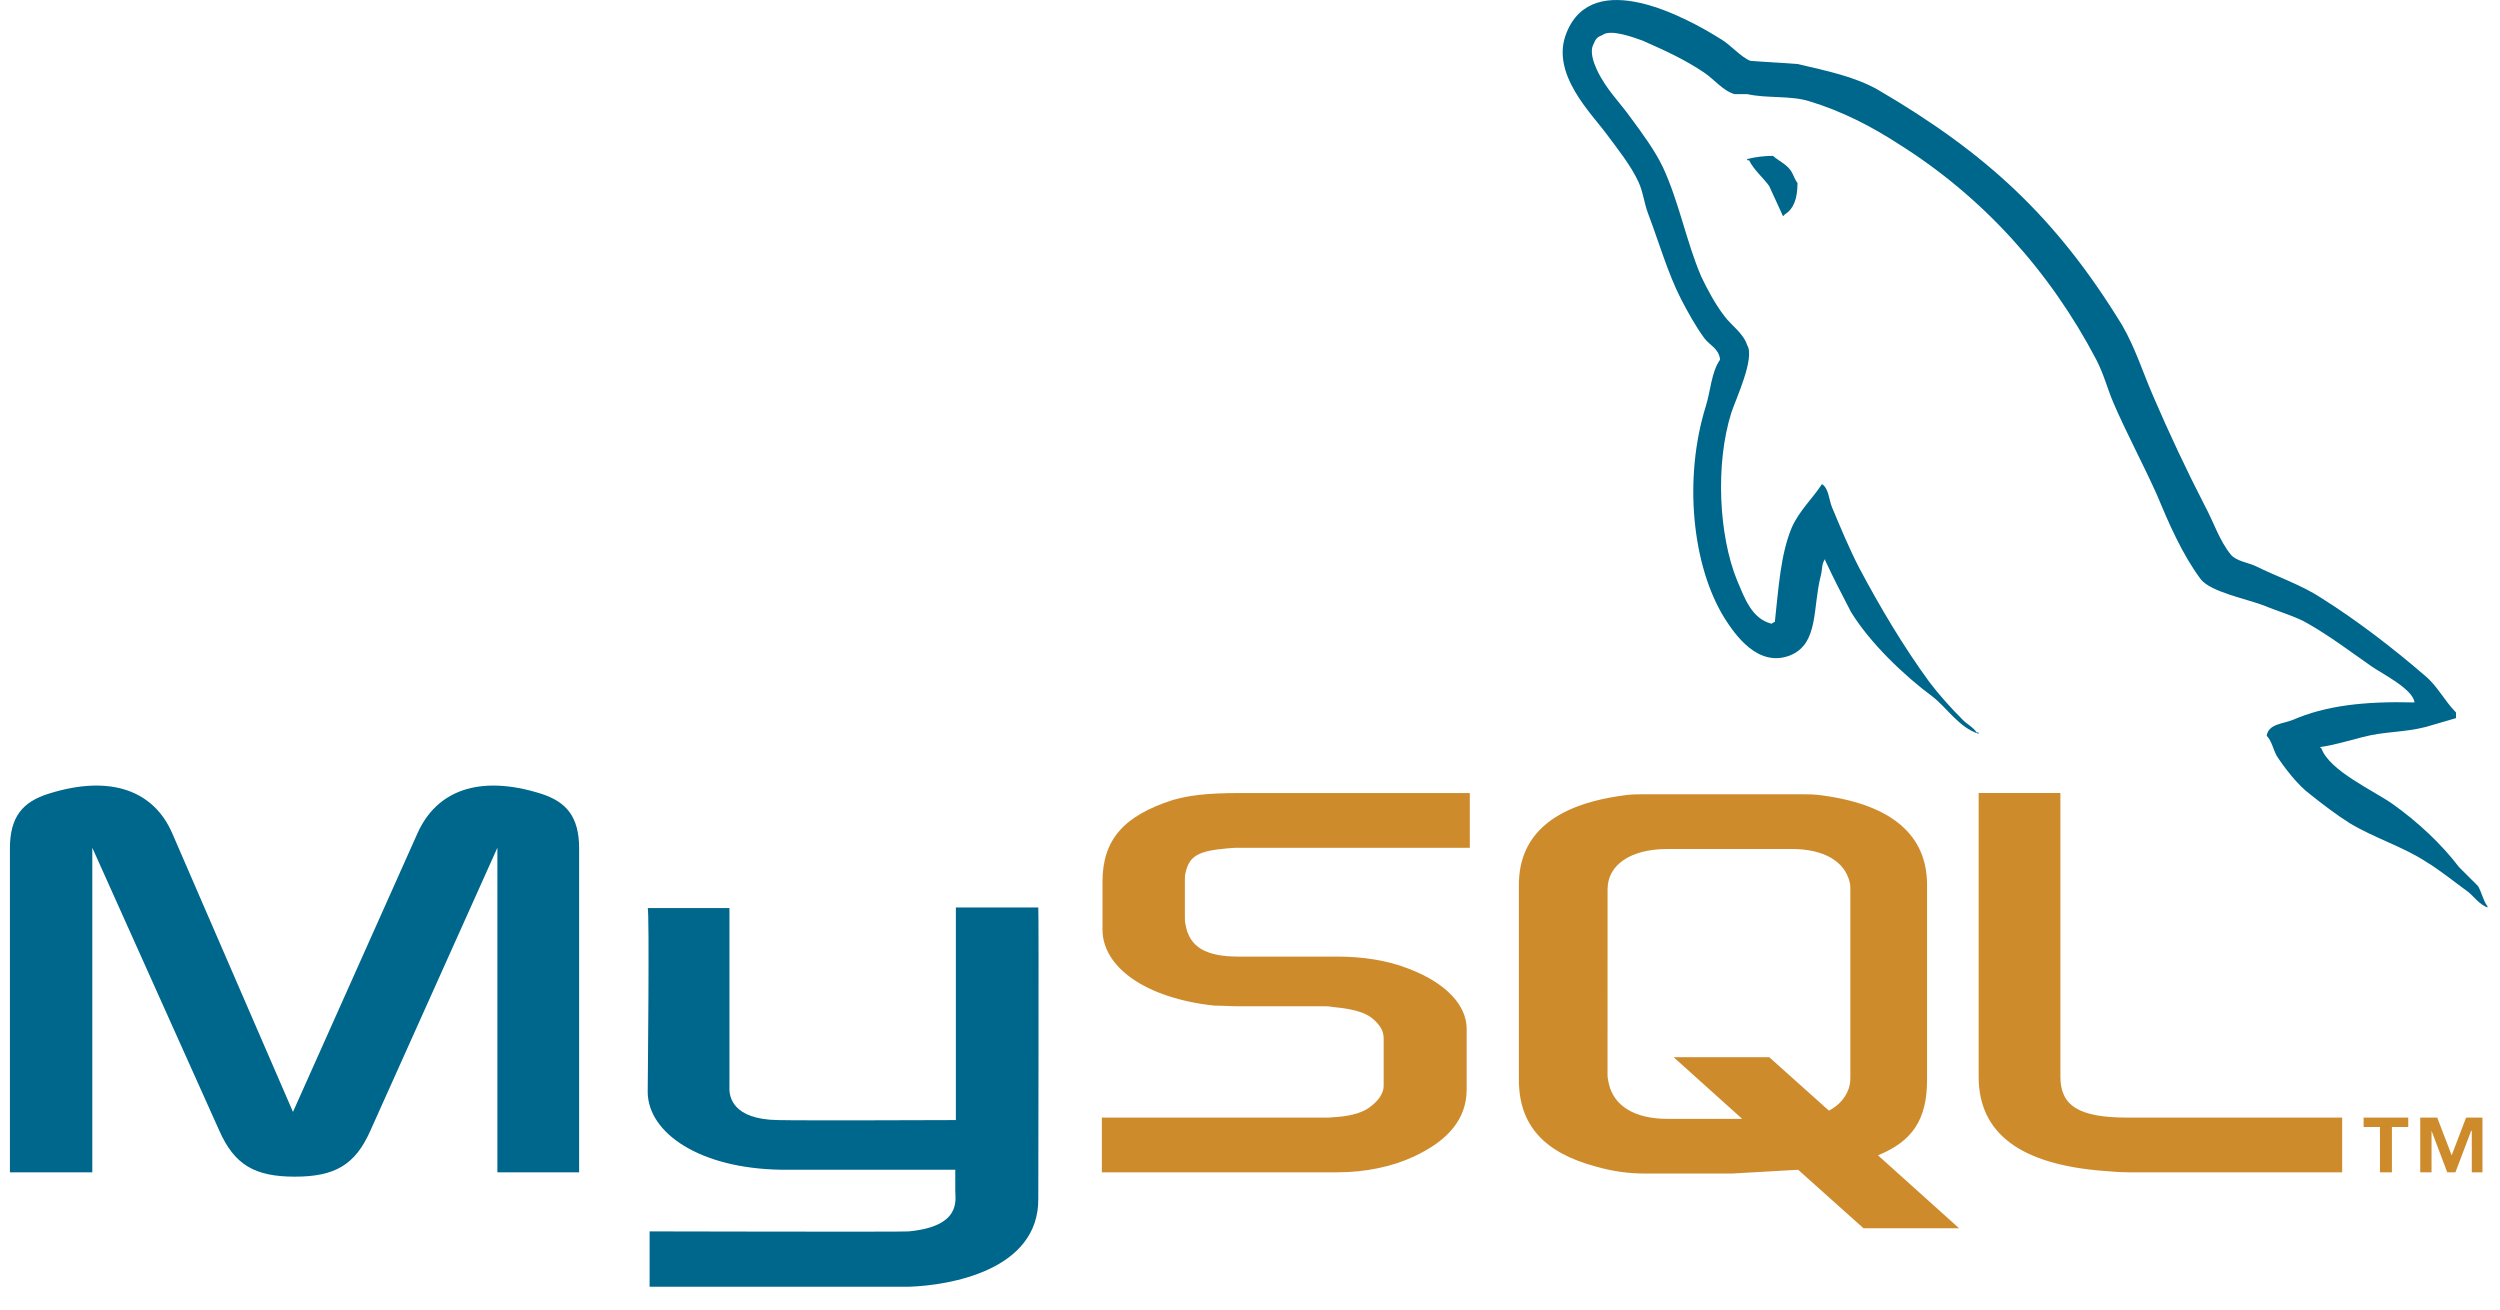 <svg width="63" height="33" viewBox="0 0 63 33" fill="none" xmlns="http://www.w3.org/2000/svg">
<path fill-rule="evenodd" clip-rule="evenodd" d="M0.25 29.542H2.326V21.363L5.528 28.496C5.908 29.351 6.416 29.652 7.43 29.652C8.445 29.652 8.952 29.351 9.332 28.496L12.534 21.363V29.542H14.594V21.379C14.594 20.586 14.277 20.205 13.627 19.999C12.058 19.508 10.996 19.936 10.521 20.998L7.383 28.02L4.34 20.998C3.88 19.936 2.802 19.508 1.233 19.999C0.567 20.205 0.25 20.586 0.25 21.379V29.542H0.25ZM16.322 22.884H18.382V27.386C18.367 27.639 18.462 28.21 19.603 28.226C20.174 28.241 24.057 28.226 24.088 28.226V22.868H26.165C26.18 22.868 26.165 30.175 26.165 30.207C26.18 32.014 23.93 32.394 22.9 32.426H16.37V31.031C16.37 31.031 22.884 31.047 22.9 31.031C24.231 30.904 24.073 30.239 24.073 30.017V29.477H19.682C17.637 29.446 16.338 28.558 16.322 27.528C16.322 27.433 16.37 22.932 16.322 22.884ZM60.845 17.701C59.577 17.669 58.61 17.78 57.77 18.145C57.532 18.24 57.168 18.24 57.12 18.541C57.247 18.667 57.279 18.874 57.374 19.049C57.58 19.366 57.913 19.793 58.214 20.015C58.531 20.269 58.864 20.523 59.212 20.744C59.847 21.125 60.544 21.331 61.13 21.712C61.495 21.933 61.843 22.219 62.192 22.472C62.35 22.599 62.478 22.79 62.684 22.869V22.837C62.573 22.694 62.541 22.488 62.446 22.329L61.97 21.854C61.511 21.252 60.924 20.712 60.306 20.269C59.814 19.92 58.705 19.429 58.499 18.858C58.483 18.843 58.467 18.843 58.467 18.826C58.816 18.779 59.228 18.652 59.545 18.573C60.084 18.43 60.575 18.462 61.13 18.319C61.384 18.24 61.637 18.176 61.891 18.097V17.954C61.606 17.669 61.416 17.273 61.099 17.019C60.291 16.322 59.403 15.64 58.499 15.07C57.992 14.737 57.374 14.531 56.835 14.262C56.66 14.182 56.343 14.135 56.217 13.976C55.931 13.627 55.789 13.168 55.567 12.756C55.102 11.852 54.669 10.932 54.267 9.998C53.998 9.38 53.807 8.761 53.475 8.19C51.827 5.496 50.067 3.864 47.325 2.263C46.739 1.93 46.042 1.787 45.297 1.613C44.9 1.581 44.504 1.565 44.108 1.533C43.87 1.438 43.617 1.137 43.379 0.994C42.475 0.424 40.145 -0.828 39.479 0.82C39.051 1.85 40.113 2.865 40.493 3.388C40.763 3.752 41.095 4.165 41.286 4.577C41.412 4.846 41.428 5.115 41.539 5.401C41.809 6.114 42.031 6.891 42.364 7.54C42.538 7.873 42.728 8.222 42.95 8.523C43.077 8.698 43.315 8.777 43.346 9.062C43.124 9.379 43.108 9.855 42.982 10.251C42.427 12.042 42.633 14.245 43.457 15.576C43.711 15.973 44.297 16.844 45.122 16.512C45.835 16.21 45.676 15.323 45.882 14.515C45.93 14.34 45.898 14.213 45.993 14.086V14.118C46.199 14.562 46.421 14.99 46.643 15.418C47.118 16.195 47.975 17.019 48.704 17.557C49.068 17.843 49.369 18.334 49.861 18.492V18.46H49.813C49.718 18.318 49.575 18.255 49.465 18.143C49.179 17.858 48.862 17.509 48.624 17.192C47.975 16.305 47.389 15.322 46.85 14.307C46.596 13.816 46.374 13.277 46.168 12.786C46.088 12.596 46.088 12.311 45.914 12.199C45.676 12.564 45.344 12.865 45.153 13.293C44.868 13.975 44.821 14.815 44.726 15.671C44.662 15.703 44.678 15.687 44.646 15.719C44.139 15.592 43.964 15.068 43.774 14.625C43.315 13.499 43.219 11.693 43.632 10.393C43.742 10.06 44.234 9.014 44.028 8.697C43.932 8.395 43.632 8.205 43.457 7.968C43.235 7.682 43.029 7.302 42.871 6.969C42.491 6.081 42.316 5.099 41.904 4.211C41.698 3.783 41.381 3.355 41.112 2.991C40.81 2.563 40.478 2.262 40.24 1.755C40.161 1.58 40.05 1.295 40.161 1.104C40.208 0.978 40.256 0.93 40.382 0.882C40.588 0.724 41.175 0.946 41.397 1.025C41.968 1.278 42.459 1.501 42.95 1.833C43.188 1.992 43.426 2.293 43.711 2.372H44.029C44.536 2.483 45.106 2.404 45.581 2.547C46.422 2.8 47.182 3.196 47.864 3.641C49.956 4.956 51.653 6.826 52.825 9.061C53.015 9.426 53.094 9.759 53.253 10.139C53.587 10.916 54.014 11.708 54.347 12.453C54.664 13.214 54.997 13.975 55.456 14.593C55.71 14.926 56.661 15.1 57.089 15.274C57.39 15.401 57.881 15.543 58.167 15.718C58.721 16.035 59.245 16.431 59.768 16.796C60.021 16.972 60.813 17.368 60.845 17.701Z" fill="#00678C"/>
<path fill-rule="evenodd" clip-rule="evenodd" d="M44.679 3.928C44.46 3.928 44.242 3.955 44.029 4.007V4.039H44.077C44.203 4.293 44.425 4.467 44.584 4.689C44.695 4.942 44.822 5.196 44.933 5.45L44.98 5.402C45.202 5.26 45.297 5.006 45.297 4.61C45.218 4.515 45.202 4.404 45.123 4.293C45.012 4.134 44.822 4.055 44.679 3.928Z" fill="#00678C"/>
<path fill-rule="evenodd" clip-rule="evenodd" d="M27.767 29.542H33.711C34.408 29.542 35.089 29.399 35.628 29.145C36.516 28.734 36.96 28.179 36.96 27.45V25.928C36.96 25.342 36.453 24.772 35.486 24.407C34.963 24.201 34.329 24.106 33.711 24.106H31.207C30.366 24.106 29.97 23.852 29.875 23.297C29.859 23.234 29.859 23.171 29.859 23.107V22.172C29.859 22.109 29.859 22.061 29.875 21.998C29.97 21.57 30.192 21.443 30.921 21.38C30.985 21.38 31.064 21.364 31.127 21.364H37.039V19.985H31.223C30.382 19.985 29.954 20.048 29.558 20.159C28.322 20.555 27.783 21.158 27.783 22.22V23.425C27.783 24.36 28.845 25.152 30.604 25.342C30.811 25.342 31 25.358 31.207 25.358H33.347C33.426 25.358 33.505 25.358 33.568 25.374C34.234 25.437 34.503 25.548 34.709 25.785C34.82 25.912 34.868 26.023 34.868 26.166V27.371C34.868 27.514 34.773 27.704 34.567 27.862C34.392 28.021 34.091 28.116 33.695 28.148C33.615 28.148 33.553 28.163 33.473 28.163H27.767V29.542ZM49.862 27.132C49.862 28.559 50.908 29.351 53.048 29.51C53.238 29.526 53.444 29.542 53.634 29.542H59.023V28.163H53.602C52.382 28.163 51.922 27.861 51.922 27.132V19.984H49.862V27.132H49.862ZM38.276 27.212V22.298C38.276 21.046 39.147 20.286 40.891 20.048C41.065 20.016 41.271 20.016 41.445 20.016H45.376C45.566 20.016 45.741 20.016 45.947 20.048C47.674 20.286 48.562 21.046 48.562 22.298V27.212C48.562 28.226 48.182 28.765 47.325 29.114L49.37 30.953H46.961L45.313 29.478L43.648 29.573H41.445C41.065 29.573 40.669 29.526 40.224 29.399C38.91 29.05 38.276 28.353 38.276 27.212ZM40.51 27.085C40.51 27.165 40.526 27.227 40.542 27.307C40.669 27.878 41.208 28.195 42.016 28.195H43.903L42.175 26.641H44.584L46.09 27.989C46.359 27.846 46.55 27.624 46.613 27.339C46.629 27.259 46.629 27.197 46.629 27.133V22.41C46.629 22.362 46.629 22.299 46.613 22.235C46.486 21.696 45.947 21.395 45.155 21.395H42.016C41.097 21.395 40.511 21.791 40.511 22.41L40.51 27.085ZM59.975 29.542H60.276V28.401H60.688V28.163H59.563V28.401H59.975V29.542ZM62.289 29.542H62.558V28.163H62.146L61.782 29.114L61.418 28.163H60.99V29.542H61.275V28.496L61.671 29.542H61.877L62.273 28.496H62.289V29.542H62.289Z" fill="#CE8B2C"/>
</svg>
